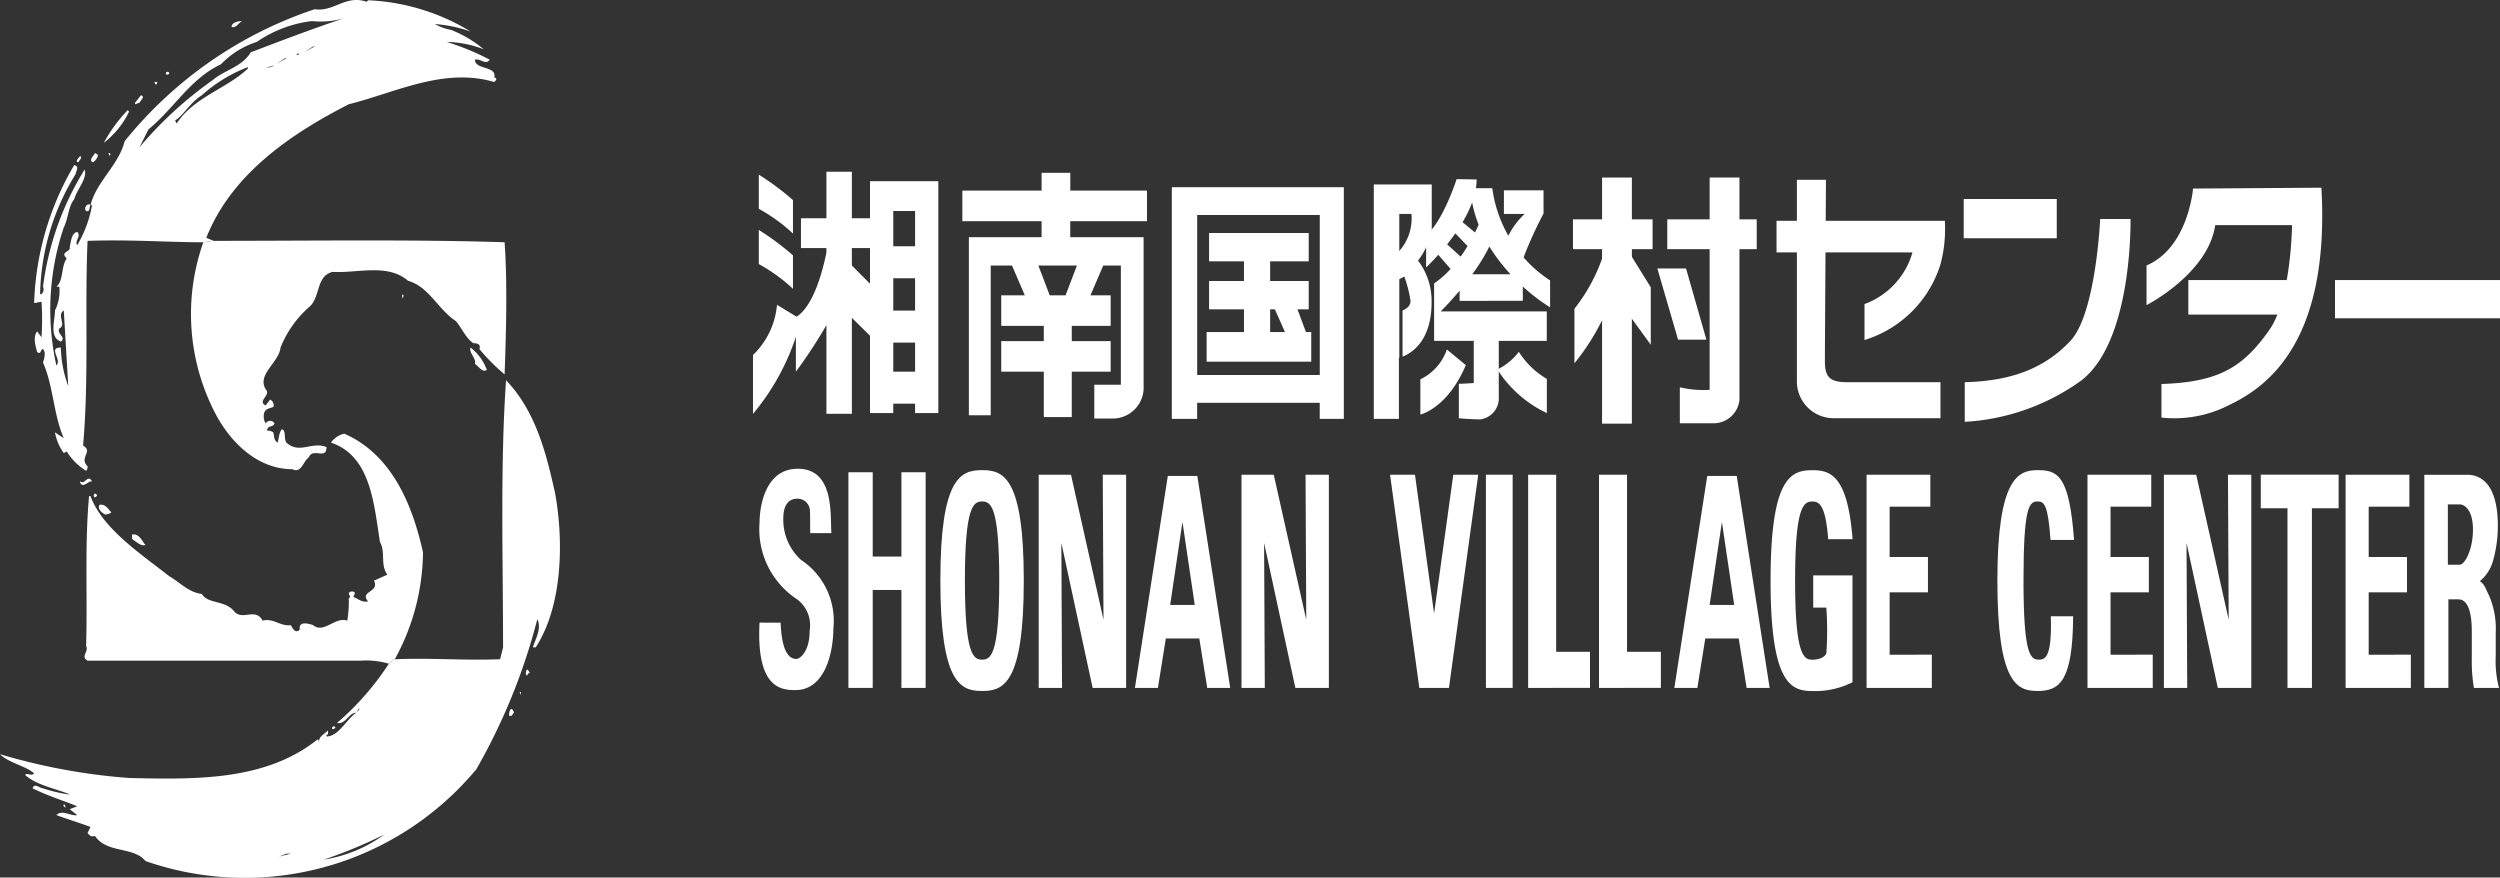 <svg xmlns="http://www.w3.org/2000/svg" xmlns:xlink="http://www.w3.org/1999/xlink" width="189.245" height="66.43" viewBox="0 0 189.245 66.43">
  <rect x="0" y="0" width="189.245" height="66.43" fill="#333333" stroke="none"/>
  <defs>
    <clipPath id="clip-path">
      <rect id="長方形_1596" data-name="長方形 1596" width="27.266" height="32.56" transform="translate(315.18 402.348)" fill="none"/>
    </clipPath>
  </defs>
  <g id="グループ_1047" data-name="グループ 1047" transform="translate(-74 -17)">
    <g id="グループ_1044" data-name="グループ 1044" transform="translate(-196.072 -367.227)">
      <g id="グループ_1041" data-name="グループ 1041">
        <path id="パス_4342" data-name="パス 4342" d="M285.465,402.563a16.275,16.275,0,0,0,1.006,13.147c1.238,2.246,3.26,4.035,5.733,4.035.672.338.789-.551,1.233-.89.339-.784,1.35.223,1.35-.784-1.118-.455-2.022.561-3.034-.338-.222-.338,0-.9-.337-1.015-.223.231-.223.677-.33,1.015-.338-.222-.232-.561-.338-.784a.672.672,0,0,0-.455-.116c0-.444.455-.222.561-.561l-.106-.116a.4.4,0,0,0-.567.116,1.01,1.01,0,0,1-.11-.794c.11-.337.449-.337.677-.444.106-.117,0-.455-.228-.561l-.339.444c-.672-.338.451-.783,0-1.227-.672-1.124,1.012-2.024,1.128-3.156a8.067,8.067,0,0,1,2.245-3.136c.782-.791.445-2.251,1.683-2.59,1.911.115,4.156-.668,5.727.676,1.577.445,2.245,2.138,3.6,3.038.338.329.783,1.345,1.344,1.683.339,0,.566.106.455.447a14.989,14.989,0,0,0,1.906,1.914c.111-3.037.222-6.86,0-10-6.739-.222-14.715-.107-22.02-.107Z" fill="#fff"/>
        <g id="グループ_1037" data-name="グループ 1037">
          <path id="パス_4343" data-name="パス 4343" d="M276.593,400.2c.329.117.222-.338.329-.444C276.7,399.535,276.361,399.979,276.593,400.2Z" fill="#fff"/>
          <path id="パス_4344" data-name="パス 4344" d="M277.155,396.5c.222-.224.328-.34.328-.562-.106,0-.106-.117-.222-.117-.106.223-.446.455-.222.679Z" fill="#fff"/>
          <path id="パス_4345" data-name="パス 4345" d="M276.027,396.5c0-.115.334-.34.112-.456-.112.116-.339.341-.223.456Z" fill="#fff"/>
        </g>
        <path id="パス_4346" data-name="パス 4346" d="M300.635,406.607l-.116-.106v.338Z" fill="#fff"/>
        <path id="パス_4347" data-name="パス 4347" d="M305.686,410.534c-.116.455.45.793.338,1.239.339.233.561.677.9.455A3.742,3.742,0,0,0,305.686,410.534Z" fill="#fff"/>
        <path id="パス_4348" data-name="パス 4348" d="M296.137,417.056a1.675,1.675,0,0,0-1.012.677c3.034,1.006,3.256,4.711,3.711,7.527.445.784,0,1.683.557,2.468l-1.012.454c.455.89-1.122.783-.445,1.567-.454.116-.788-.223-1.122-.338l.106-.222v-.117c-.106-.107-.445-.107-.445.117l.111.222-.111.115a8.593,8.593,0,0,1-.116,1.684c-.9-.329-1.794,1.017-2.583.339-.339-.117-1.122-.339-1.011.339-.334.339-.561-.116-.673-.339-.783.116-1.344-.562-2.133-.339-.565-1.006-1.465,0-2.133-.668-.678-.909-2.022-.57-2.473-1.353-1.011-.117-1.687-.9-2.471-1.345-2.138-1.685-5.06-3.6-5.96-6.067h-.107c-.337,3.7-.115,7.412-.222,11.349.222.445-.454.783.107,1.112h20.67a6.072,6.072,0,0,1,2.138.232l.475-.386a17.055,17.055,0,0,0,2.109-8.04C301.3,422.444,299.731,418.632,296.137,417.056Z" fill="#fff"/>
        <path id="パス_4349" data-name="パス 4349" d="M298.6,429.749c-.106-.338.455-.338.34,0C298.943,429.865,298.72,429.749,298.6,429.749Z" fill="#fff"/>
        <g id="グループ_1039" data-name="グループ 1039">
          <rect id="長方形_1595" data-name="長方形 1595" width="0.116" height="0.223" transform="translate(275.8 402.901)" fill="#fff"/>
          <path id="パス_4350" data-name="パス 4350" d="M274.9,415.141l-.222-1.122c.449.115,0,.792.449,1.015l.45-.223.112.445a.666.666,0,0,0-.45-.115,1.392,1.392,0,0,0,.228,1.131l.333-.337c.116.221.116.56.227.783-.227-.107-.227-.446-.45-.329v.444C274.789,416.611,275.35,415.6,274.9,415.141Z" fill="#fff"/>
          <path id="パス_4351" data-name="パス 4351" d="M275.577,417.056l.562,1.344C275.577,418.071,275.577,417.616,275.577,417.056Z" fill="#fff"/>
          <g id="グループ_1038" data-name="グループ 1038">
            <path id="パス_4352" data-name="パス 4352" d="M287.6,386.271c.334.115.561-.34.788-.447C288.049,385.824,287.6,385.931,287.6,386.271Z" fill="#fff"/>
            <path id="パス_4353" data-name="パス 4353" d="M282.766,389.869a.114.114,0,0,0,.116-.116.13.13,0,1,0-.228.116Z" fill="#fff"/>
            <path id="パス_4354" data-name="パス 4354" d="M281.982,390.431h-.223l.108.221A.365.365,0,0,0,281.982,390.431Z" fill="#fff"/>
            <path id="パス_4355" data-name="パス 4355" d="M280.744,391.435l-.45.573v.106c.117,0,.227-.106.339-.106C280.744,391.774,281.082,391.552,280.744,391.435Z" fill="#fff"/>
            <path id="パス_4356" data-name="パス 4356" d="M279.844,392.675l-.111-.107a11.483,11.483,0,0,0-1.8,2.468A6.526,6.526,0,0,0,279.844,392.675Z" fill="#fff"/>
            <path id="パス_4357" data-name="パス 4357" d="M278.383,396.041c0-.106.116-.106,0-.223h-.107Z" fill="#fff"/>
            <path id="パス_4358" data-name="パス 4358" d="M307.485,390.092c.222-.9-1.461-.561-1.461-1.346.45-.116.784.446,1.123,0a19.284,19.284,0,0,0-3.261-1.345,8.068,8.068,0,0,1,2.811.563,9.007,9.007,0,0,0-2.472-1.471,3.946,3.946,0,0,1-1.238-.446,10.52,10.52,0,0,1,2.7.562,16.193,16.193,0,0,0-7.75-2.361l-.116.116c-1.568-.56-2.467.783-3.928.561a31.068,31.068,0,0,0-14.386,9.994c-.446,1.8-2.129,3.039-2.584,4.838h.117a9.015,9.015,0,0,1-1.123,3.028c-.227-.329.339-.667,0-1.006-.449.117-.449.677-.566,1.122.117.445-.789.338-.223.9-.449.56-.227,1.682-.788,2.127h.222a3.289,3.289,0,0,1-.329,1.8c0,.792-.454,2.021.446,2.359.449-.338-.339-.56-.117-1,.566-.234-.222-1.018.339-1.355l.339,5.726a8.874,8.874,0,0,1-.561-2.922c-1.012,0,.111.909-.339,1.356a19.481,19.481,0,0,1,.561-10.45c.339-.675.339-1.577.789-2.138.227-.783,1.011-1.567.789-2.244a22.086,22.086,0,0,0-3.15,8.871c.111.232,0,.572-.222.572A17.91,17.91,0,0,1,275.8,397.4c0-.222.339-.561-.111-.676a21.865,21.865,0,0,0-3.033,10.448l.561-.107a21.752,21.752,0,0,1,0,2.69l-.334-.444c-.339.444-.112,1.122,0,1.567.334.231.223-.222.445-.222.227.222.111.675,0,1.014.789,1.79.789,3.929,1.572,5.729l-.668-.446a3.779,3.779,0,0,0,.668,1.567l.227-.116a4.451,4.451,0,0,0,1.466,1.461.428.428,0,0,0,.107-.338c-.673-.668.455-1.123-.339-1.567.454-5.167.117-10.334.339-15.5,3.144-.115,6.066.107,8.765.107l.784-.107-.561-.231c1.911-4.829,6.4-7.867,10.787-10.111,3.594-.9,7.189-2.806,11.01-1.683l.107-.117C307.707,390.208,307.592,390.092,307.485,390.092Zm-18.653-.667c-1.684,1.566-4.044,2.127-5.389,4.15l-.116-.223c.678-.445,1.122-1.344,2.026-1.917a11.24,11.24,0,0,1,3.479-2.127Zm1.417-.04a.273.273,0,0,0-.068.04c-.033,0,.005-.021.068-.04a1.49,1.49,0,0,1,.605-.193A4.088,4.088,0,0,1,290.249,389.385Zm.721-.3.673-.455h.11Zm1.572-.677v-.116h.223Zm.562-.223.672-.445h.116Zm-4.049,0c-.668,1.123-2.017,1.346-2.912,2.129a29.283,29.283,0,0,0-5.51,5.06l.672-1.344c2.022-1.683,3.144-3.822,5.505-4.945a6.4,6.4,0,0,1,2.7-1.684,9.29,9.29,0,0,1,4.16-1.577,6.5,6.5,0,0,0,2.468-.221C293.776,386.386,291.416,387.286,289.055,388.185Z" fill="#fff"/>
          </g>
          <path id="パス_4359" data-name="パス 4359" d="M276.139,420.655v.107c.222.454.561-.107.9-.107C276.7,420.083,276.478,420.993,276.139,420.655Z" fill="#fff"/>
        </g>
        <path id="パス_4360" data-name="パス 4360" d="M277.261,421.885c.116-.108.222-.108.116-.225C277.261,421.438,277.039,421.777,277.261,421.885Z" fill="#fff"/>
        <path id="パス_4361" data-name="パス 4361" d="M277.938,423.122c.111.117.445,0,.561-.106-.223-.233-.45-.677-.9-.572C277.483,422.677,277.6,422.9,277.938,423.122Z" fill="#fff"/>
        <path id="パス_4362" data-name="パス 4362" d="M280.071,424.69v.338c.34.232.673.571,1.011.454C280.86,425.26,280.633,424.583,280.071,424.69Z" fill="#fff"/>
        <g id="グループ_1040" data-name="グループ 1040">
          <path id="パス_4363" data-name="パス 4363" d="M312.091,421.554c-.678-3.038-1.462-6.182-3.711-8.543-.449,6.406-.227,13.488-.227,20.22l-.222.9c-2.917.106-5.166-.116-7.973,0a.2.2,0,0,1,.025-.048l-.475.386a20.969,20.969,0,0,1-3.932,4.49c.676.116.9-.784,1.461-.784l.222-.337v.114l-.222.223c-.785.561-1.345,1.8-2.25,1.8,0-.117,0-.223.116-.117v-.338c-.227.232-.677.455-.677.793l-.112-.116c-3.933,3.144-9.21,3.039-14.27,2.922a46.038,46.038,0,0,1-9.772-1.8c.673.679,2.023.9,2.584,1.462-.223.233-.561-.106-.678.116.9.785,2.254,1.006,3.372,1.461h-.111a11.188,11.188,0,0,1-1.911-.455c-.222,0-.672-.444-.784,0,1.122.562,2.245.9,3.372,1.355l-.566.222.566.446c-.449.115-1.127-.446-1.577,0,.9.339,1.688.561,2.583.9l-.222.455c.115.117.222.339.561.224.9,1.345,2.922.782,3.821,1.9a22.807,22.807,0,0,0,25.054-6.957,45.82,45.82,0,0,0,4.61-11.349c.334.669-.117,1.462-.339,2.128h.222C312.651,430.088,312.758,425.26,312.091,421.554Zm-20.9,27.516.56-.221h.339Zm3.372.233a34.986,34.986,0,0,0,4.6-1.906A10.5,10.5,0,0,1,294.565,449.3Z" fill="#fff"/>
          <path id="パス_4364" data-name="パス 4364" d="M309.953,434.916c-.107.231-.107.338,0,.454.115-.116.115-.223.232-.223C310.068,435.032,310.068,434.916,309.953,434.916Z" fill="#fff"/>
          <path id="パス_4365" data-name="パス 4365" d="M309.508,436.831v-.222H309.4Z" fill="#fff"/>
          <path id="パス_4366" data-name="パス 4366" d="M308.607,438.292c0,.222.113.105.224.105,0-.105.226-.221.115-.328C308.72,437.616,308.607,438.176,308.607,438.292Z" fill="#fff"/>
          <path id="パス_4367" data-name="パス 4367" d="M295.353,439.415l.111-.116a.129.129,0,1,0-.227.116Z" fill="#fff"/>
          <path id="パス_4368" data-name="パス 4368" d="M275.016,445.258c0-.222-.227-.116-.116,0l.116.116Z" fill="#fff"/>
        </g>
      </g>
      <g id="グループ_1043" data-name="グループ 1043">
        <g id="グループ_1042" data-name="グループ 1042" clip-path="url(#clip-path)">
          <rect id="SVCカラーsquare.psd" width="75.67" height="70.106" transform="translate(268.587 382.171)" fill="none"/>
        </g>
      </g>
    </g>
    <g id="グループ_1046" data-name="グループ 1046" transform="translate(-829.742 -414.391)">
      <g id="グループ_1045" data-name="グループ 1045">
        <path id="パス_4369" data-name="パス 4369" d="M962.833,478.527c.076,1.843.47,2.745,1.2,2.745.235,0,1-.513,1-2.151a2.442,2.442,0,0,0-1.053-2.431,6.335,6.335,0,0,1-2.742-5.705c0-1.269.43-4.11,2.889-4.11,2.8,0,2.453,3.5,2.549,4.871h-1.6c-.017-.614.005-1.705-.037-1.827a.938.938,0,0,0-.954-.778c-.779,0-1.046.7-1.046,1.433a4.1,4.1,0,0,0,1.34,3.2,5.532,5.532,0,0,1,2.445,5.213c0,1.659-.569,4.642-2.873,4.642-1.09,0-2.969-.145-2.714-5.107Z" fill="#fff"/>
        <path id="パス_4370" data-name="パス 4370" d="M971.979,476.05h-2.174v7.414h-1.84V467.139h1.84v6.382h2.174v-6.382h1.832v16.325h-1.832Z" fill="#fff"/>
        <path id="パス_4371" data-name="パス 4371" d="M978.083,466.98c-1.618,0-3.157.567-3.157,8.358s1.539,8.358,3.157,8.358c1.6,0,3.158-.51,3.158-8.358s-1.555-8.358-3.158-8.358m0,14.347c-.668,0-1.3-.406-1.3-5.989s.634-5.988,1.3-5.988,1.3.366,1.3,5.988-.64,5.989-1.3,5.989" fill="#fff"/>
        <path id="パス_4372" data-name="パス 4372" d="M986.452,483.464l-2.368-10.978.052,10.978h-1.765V467.326h2.442l2.461,10.977-.055-10.977h1.768v16.138Z" fill="#fff"/>
        <path id="パス_4373" data-name="パス 4373" d="M1001.8,483.464l-2.368-10.978.053,10.978h-1.764V467.326h2.441l2.461,10.977-.054-10.977h1.765v16.138Z" fill="#fff"/>
        <path id="パス_4374" data-name="パス 4374" d="M991.993,479.72l-.6,3.744h-1.74l2.49-16.045h2.233l2.49,16.045h-1.74l-.6-3.744Zm2.189-2.535-.93-6.285-.931,6.285Z" fill="#fff"/>
        <path id="パス_4375" data-name="パス 4375" d="M963.769,449.069v-2.531a20.224,20.224,0,0,0-2.586-1.926V447.2a12.6,12.6,0,0,1,2.586,1.871m0,4.183v-2.531a20.125,20.125,0,0,0-2.586-1.926v2.585a12.616,12.616,0,0,1,2.586,1.872m-1.21,1.21a5.991,5.991,0,0,1-1.817,3.8v4.458a17.869,17.869,0,0,0,3.631-7.154Z" fill="#fff"/>
        <path id="パス_4376" data-name="パス 4376" d="M970.289,453.556l-2.063-2.066v-1.32h1.486v-2.256h-1.486v-3.523H966.3v3.523h-1.927v2.256H966.3v.336c-.252,1.257-.954,4.087-2.311,4.891v4.127A37.116,37.116,0,0,0,966.3,456v6.716h1.926V455.45l2.063,2.038Z" fill="#fff"/>
        <path id="パス_4377" data-name="パス 4377" d="M969.6,445.107V462.66h1.76v-.713h1.652v.713h1.76V445.107Zm3.412,4.925h-1.652v-2.67h1.652Zm0,4.87h-1.652v-2.449h1.652Zm-1.652,2.421h1.652v2.2h-1.652Z" fill="#fff"/>
        <path id="パス_4378" data-name="パス 4378" d="M990.567,448.134v-2.313h-5.806v-1.347h-2.172v1.347h-6v2.313h6v1.211h-5.505v13.48h1.653V451.49h1.612c.249.585.791,1.844.969,2.257h-1.784v2.311h3.22v1.156h-3.22v2.31h3.22v3.44h2.118v-3.44h2.944v-2.31h-2.944v-1.156h2.944v-2.311h-1.531c.179-.413.721-1.672.97-2.257h1.333v9.026h-2.01v2.557h1.432a2.34,2.34,0,0,0,2.3-2.475V449.345h-5.552v-1.211Zm-6.164,5.613h-1.2l-.86-2.257h2.921Z" fill="#fff"/>
        <path id="パス_4379" data-name="パス 4379" d="M992.446,445.56V463.1h1.918v-1.218h9.279V463.1h1.823V445.56Zm11.2,14.218h-9.279V447.666h9.279Z" fill="#fff"/>
        <path id="パス_4380" data-name="パス 4380" d="M1002.6,456.528l-.642-1.721h.851V452.66h-2.92v-1.487h2.92v-2.146h-7.542v2.146h2.641v1.487h-2.641v2.147h2.641v1.721h-2.827v2.24H1003v-2.24Zm-2.711-1.721h.358l.765,1.721h-1.123Z" fill="#fff"/>
        <path id="パス_4381" data-name="パス 4381" d="M1012.122,445.355h-4.386V463.1h1.9v-4.623l.031-.005v-5.946l.382-.2a9.707,9.707,0,0,1,.468,1.854c0,.5-.606.716-.606.716v3.492c.646-.245,2.2-1.147,2.2-4.125a5.075,5.075,0,0,0-.871-2.931,1.891,1.891,0,0,0-.161-.205,5.454,5.454,0,0,0,1.044-2.353Zm-2.457,5.034v-2.806h.919a3.706,3.706,0,0,1-.919,2.806" fill="#fff"/>
        <path id="パス_4382" data-name="パス 4382" d="M1019.016,454.159v-1.081a13.774,13.774,0,0,0,2.065,1.576v-2.036a9.38,9.38,0,0,1-2.006-1.743,29.9,29.9,0,0,1,1.51-3.318V445.8h-3v1.787h1.568a5.719,5.719,0,0,0-1.231,1.651,9.938,9.938,0,0,1-1.218-3.6h-1.239a4.1,4.1,0,0,0,.055-.661l-1.513-.027s-1.045,3.247-2.311,4.238v2.448s.39-.364.922-.958l.931,1.074a7.382,7.382,0,0,1-1.247,1.094v4.348h3v3.191s-.743.056-1.129.056v2.613s.935.083,1.623.083a1.617,1.617,0,0,0,1.4-1.734v-4.209h3.634v-2.229H1012.8s.642-.63,1.432-1.574v.776Zm-.935-2.008h-2.89a14.569,14.569,0,0,0,1.294-2.1,13.323,13.323,0,0,0,1.6,2.1m-2.413-3.751c-.077.177-.168.375-.274.589l-.942-.779a9.448,9.448,0,0,0,.725-1.491,9.394,9.394,0,0,0,.491,1.681m-2.384,1.487c.205-.257.414-.536.62-.83l.927.962c-.157.261-.333.529-.524.795Z" fill="#fff"/>
        <path id="パス_4383" data-name="パス 4383" d="M1014.7,459.029l-1.431-1.184a3.911,3.911,0,0,1-2.008,2.258v2.669s2.063-.468,3.439-3.743" fill="#fff"/>
        <path id="パス_4384" data-name="パス 4384" d="M1018.714,458.022a4.426,4.426,0,0,1-1.624,1.336,8.97,8.97,0,0,0,3.744,3.3v-2.586a6.2,6.2,0,0,1-2.12-2.052" fill="#fff"/>
        <rect id="長方形_1597" data-name="長方形 1597" width="6.026" height="2.256" transform="translate(1022.813 447.996)" fill="#fff"/>
        <rect id="長方形_1598" data-name="長方形 1598" width="6.77" height="2.256" transform="translate(1029.952 447.996)" fill="#fff"/>
        <rect id="長方形_1599" data-name="長方形 1599" width="2.256" height="18.629" transform="translate(1025.015 444.831)" fill="#fff"/>
        <path id="パス_4385" data-name="パス 4385" d="M1035.415,461.669V444.831h-2.257V460.9a7.674,7.674,0,0,1-2.256-.192v2.723h2.642a1.972,1.972,0,0,0,1.871-1.762" fill="#fff"/>
        <path id="パス_4386" data-name="パス 4386" d="M1031.37,451.711H1029.2l1.569,5.393h2.145Z" fill="#fff"/>
        <path id="パス_4387" data-name="パス 4387" d="M1027.133,450.61l1.568,2.531v4.347l-1.678-2.311Z" fill="#fff"/>
        <path id="パス_4388" data-name="パス 4388" d="M1025.373,449.79a13.308,13.308,0,0,1-2.45,4.975v4.128a17.441,17.441,0,0,0,2.587-4.349Z" fill="#fff"/>
        <path id="パス_4389" data-name="パス 4389" d="M1038.222,448.106h12.739a10.3,10.3,0,0,1-.331,3.3,8.7,8.7,0,0,1-5.749,5.724v-2.723a5.864,5.864,0,0,0,3.631-3.909h-10.29Z" fill="#fff"/>
        <path id="パス_4390" data-name="パス 4390" d="M1041.963,445h-2.2v15.215a2.782,2.782,0,0,0,2.752,2.834h8.116v-2.724h-7.017c-1.4,0-1.731-.413-1.731-1.6s.081-13.73.081-13.73" fill="#fff"/>
        <rect id="長方形_1600" data-name="長方形 1600" width="7.043" height="2.971" transform="translate(1052.391 446.456)" fill="#fff"/>
        <path id="パス_4391" data-name="パス 4391" d="M1065.021,447.968h-2.3s-.319,7.154-2.246,9.218-4.456,3.053-8.005,3.136v3a16.66,16.66,0,0,0,8.832-3.136c3.908-3.027,3.715-12.217,3.715-12.217" fill="#fff"/>
        <path id="パス_4392" data-name="パス 4392" d="M1079.465,445.6l-9.713.065s-.357,4.474-3.521,5.822v3s4.65-2.366,5.2-6.054l5.816,0s-.062,5.536-1.7,7.9c-1.98,2.847-3.839,3.988-8.187,4.126V463a9.071,9.071,0,0,0,5.175-.974c2.931-1.4,7.582-4.87,6.933-16.425" fill="#fff"/>
        <rect id="長方形_1601" data-name="長方形 1601" width="8.062" height="2.614" transform="translate(1069.395 452.591)" fill="#fff"/>
        <rect id="長方形_1602" data-name="長方形 1602" width="12.49" height="2.895" transform="translate(1080.497 452.591)" fill="#fff"/>
        <path id="パス_4393" data-name="パス 4393" d="M1032.828,479.72l-.6,3.744h-1.741l2.49-16.045h2.231l2.492,16.045h-1.741l-.6-3.744Zm2.188-2.535-.929-6.285-.931,6.285Z" fill="#fff"/>
        <path id="パス_4394" data-name="パス 4394" d="M1012.3,477.835l1.454-10.509h1.887l-2.216,16.138h-2.243l-2.216-16.138h1.887Z" fill="#fff"/>
        <rect id="長方形_1603" data-name="長方形 1603" width="2.023" height="16.138" transform="translate(1016.223 467.326)" fill="#fff"/>
        <path id="パス_4395" data-name="パス 4395" d="M1024.784,483.464V467.326h2.121v13.407h2.562v2.73Z" fill="#fff"/>
        <path id="パス_4396" data-name="パス 4396" d="M1019.419,483.464V467.326h2.121v13.407h2.562v2.73Z" fill="#fff"/>
        <path id="パス_4397" data-name="パス 4397" d="M1049.977,480.95v2.514h-4.939V467.326h4.827v2.42h-3.081v3.811h2.9v2.673h-2.9v4.721Z" fill="#fff"/>
        <path id="パス_4398" data-name="パス 4398" d="M1040.928,483.7c-1.619,0-3.157-.564-3.157-8.358s1.538-8.358,3.157-8.358c1.354,0,2.675.366,3.05,5.223h-1.845c-.2-2.636-.7-2.853-1.205-2.853-.667,0-1.3.4-1.3,5.988s.635,5.989,1.3,5.989c.362,0,.9-.107,1.064-.48a24.441,24.441,0,0,0,0-3.467H1041v-2.435h2.971v8.09a6.294,6.294,0,0,1-3.044.661" fill="#fff"/>
        <path id="パス_4399" data-name="パス 4399" d="M1071.626,483.464l-2.368-10.978.053,10.978h-1.766V467.326h2.445l2.459,10.977-.054-10.977h1.765v16.138Z" fill="#fff"/>
        <path id="パス_4400" data-name="パス 4400" d="M1066.7,480.95v2.514h-4.939V467.326h4.826v2.42h-3.081v3.811h2.9v2.673h-2.9v4.721Z" fill="#fff"/>
        <path id="パス_4401" data-name="パス 4401" d="M1086.237,480.95v2.514H1081.3V467.326h4.826v2.42h-3.079v3.811h2.9v2.673h-2.9v4.721Z" fill="#fff"/>
        <path id="パス_4402" data-name="パス 4402" d="M1078.751,483.464H1076.9v-13.6h-2.022v-2.541h5.893v2.541h-2.022Z" fill="#fff"/>
        <path id="パス_4403" data-name="パス 4403" d="M1058.986,478.041c.091,3.055-.4,3.286-.909,3.286-.643,0-1.16-.406-1.16-5.989s.425-5.988,1.067-5.988c.492,0,.787.219.979,2.913h1.78c-.356-4.911-1.248-5.283-2.759-5.283-1.447,0-3.044.567-3.044,8.358s1.484,8.358,3.044,8.358c1.67,0,2.662-.744,2.69-5.655Z" fill="#fff"/>
        <path id="パス_4404" data-name="パス 4404" d="M1092.664,481.026v-1.761a6.284,6.284,0,0,0-.54-2.868c-.185-.347-.345-.876-.674-1a3.083,3.083,0,0,0,.961-1.4,9.454,9.454,0,0,0,.411-2.846c0-2.274-.72-3.821-2.336-3.821h-3.227v16.138h1.821v-6.707h.735c.224,0,1.036,0,1.036,2.418v2.219a11.981,11.981,0,0,0,.161,2.07h1.9a8.062,8.062,0,0,1-.248-2.438m-2.724-6.891h-.9v-4.568h.9c.319,0,1,.364,1,1.911s-.634,2.657-1,2.657" fill="#fff"/>
      </g>
    </g>
  </g>
</svg>
